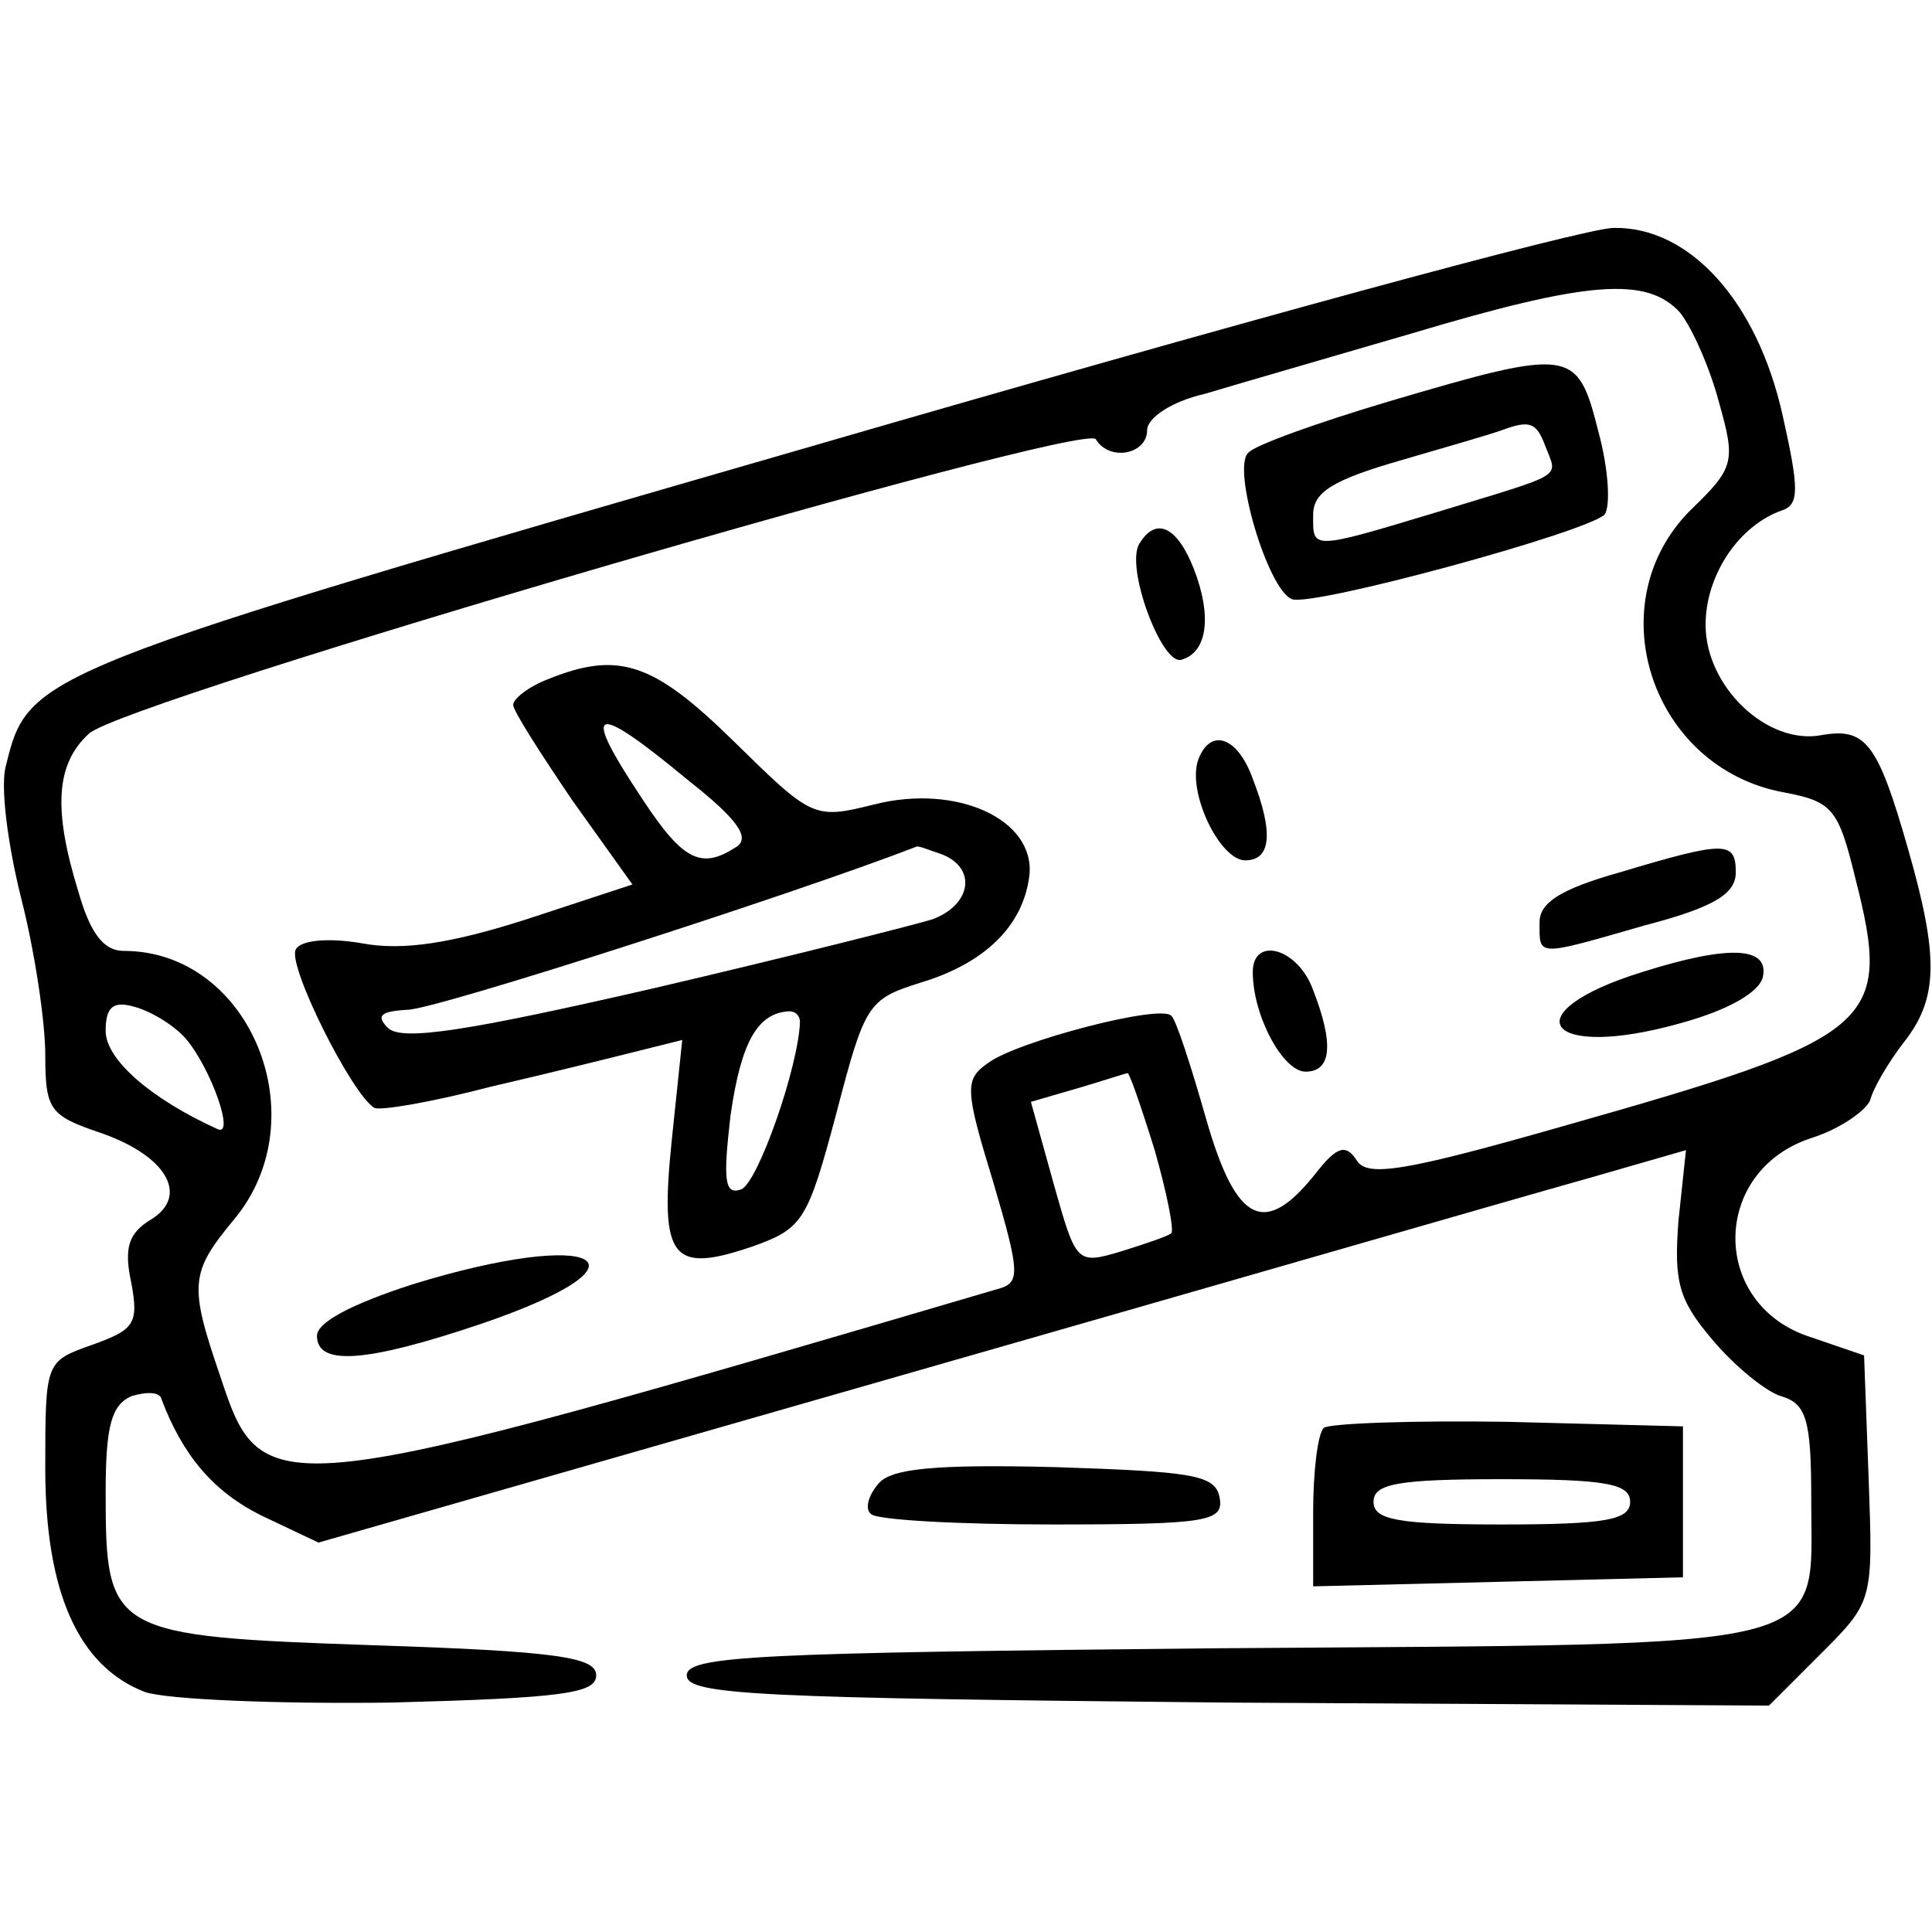 <?xml version="1.0" standalone="no"?>
<!DOCTYPE svg PUBLIC "-//W3C//DTD SVG 20010904//EN"
 "http://www.w3.org/TR/2001/REC-SVG-20010904/DTD/svg10.dtd">
<svg version="1.0" xmlns="http://www.w3.org/2000/svg"
 width="128pt" height="128pt" viewBox="0 0 128 128"
 preserveAspectRatio="xMidYMid meet">

<g transform="translate(0,128) scale(0.1,-0.1)"
fill="#000000" stroke="none">
<path d="M540 985 c-519 -150 -521 -151 -536 -212 -4 -13 1 -52 10 -88 9 -35
16 -82 16 -104 0 -36 3 -40 35 -51 45 -15 61 -42 35 -58 -15 -9 -18 -19 -13
-42 5 -27 2 -31 -26 -41 -31 -11 -31 -11 -31 -82 0 -82 22 -131 66 -148 15 -5
88 -8 163 -7 113 3 136 6 136 18 0 12 -25 16 -148 20 -174 6 -177 8 -177 101
0 45 4 58 17 64 10 3 19 3 20 -2 14 -37 34 -61 66 -77 l38 -18 387 111 c213
61 417 120 453 130 l66 19 -5 -47 c-3 -40 0 -52 22 -78 15 -18 36 -35 46 -38
17 -5 20 -16 20 -69 0 -101 22 -95 -391 -98 -307 -3 -354 -5 -354 -18 0 -13
48 -15 358 -18 l359 -2 34 34 c35 35 35 35 32 117 l-3 81 -35 12 c-67 21 -67
110 0 132 19 6 36 18 39 25 2 8 12 25 22 38 23 29 24 56 3 129 -20 70 -28 80
-57 75 -36 -7 -77 32 -77 73 0 33 22 66 51 76 11 4 11 14 0 63 -17 76 -62 125
-112 124 -19 0 -257 -65 -529 -144z m573 88 c8 -10 20 -37 26 -60 11 -39 10
-43 -19 -71 -62 -62 -26 -171 62 -187 32 -6 36 -11 47 -56 25 -98 15 -106
-193 -165 -105 -30 -130 -34 -137 -23 -7 11 -13 10 -27 -8 -34 -43 -53 -34
-73 36 -10 35 -20 66 -23 68 -7 8 -102 -17 -121 -31 -16 -11 -16 -17 3 -79 18
-61 18 -67 3 -71 -483 -142 -487 -143 -515 -58 -21 61 -20 69 9 104 56 67 11
178 -73 178 -13 0 -22 11 -30 39 -17 55 -15 85 7 105 24 22 659 207 667 195 9
-15 34 -10 34 6 0 8 16 19 38 24 20 6 82 24 137 40 117 35 156 38 178 14z
m-990 -481 c17 -20 33 -66 21 -60 -44 20 -74 46 -74 65 0 16 5 20 19 16 11 -3
26 -12 34 -21z m642 -74 c8 -28 13 -53 11 -55 -2 -2 -17 -7 -33 -12 -30 -9
-30 -8 -45 45 l-15 54 31 9 c17 5 32 10 33 10 1 1 9 -22 18 -51z"/>
<path d="M920 1014 c-47 -14 -89 -29 -93 -34 -11 -10 13 -91 29 -97 14 -5 194
44 207 56 4 5 3 29 -4 55 -14 55 -17 56 -139 20z m104 -30 c8 -21 14 -17 -71
-43 -86 -26 -83 -25 -83 -2 0 15 13 23 58 36 31 9 62 18 67 20 19 7 23 5 29
-11z"/>
<path d="M755 920 c-10 -15 15 -82 28 -77 17 5 20 29 8 60 -11 28 -25 35 -36
17z"/>
<path d="M363 830 c-13 -5 -23 -13 -23 -17 0 -4 18 -32 39 -63 l40 -56 -70
-23 c-50 -16 -82 -21 -109 -16 -23 4 -41 2 -44 -4 -6 -10 37 -96 52 -105 4 -2
39 4 77 14 39 9 83 20 99 24 l28 7 -7 -67 c-8 -78 0 -88 53 -70 34 12 37 17
56 88 19 73 21 76 56 87 43 13 68 38 72 71 4 37 -48 61 -103 47 -40 -10 -41
-9 -93 42 -53 52 -76 60 -123 41z m93 -67 c33 -26 41 -38 32 -44 -23 -15 -35
-10 -62 31 -42 63 -34 66 30 13z m168 -49 c23 -9 20 -33 -6 -43 -13 -4 -96
-25 -186 -46 -122 -28 -166 -35 -175 -26 -8 8 -5 11 13 12 18 0 257 77 337
108 1 1 8 -2 17 -5z m-94 -111 c-1 -30 -28 -107 -39 -111 -11 -4 -12 6 -7 49
7 49 18 68 39 69 4 0 7 -3 7 -7z"/>
<path d="M794 777 c-8 -21 14 -67 31 -67 17 0 19 18 5 54 -10 28 -28 34 -36
13z"/>
<path d="M1073 702 c-39 -11 -53 -20 -53 -33 0 -23 -3 -23 70 -2 46 12 60 21
60 35 0 21 -7 21 -77 0z"/>
<path d="M830 636 c0 -29 20 -66 35 -66 17 0 19 18 5 54 -10 28 -40 36 -40 12z"/>
<path d="M1088 636 c-87 -27 -64 -59 25 -34 33 9 53 21 55 31 4 20 -23 21 -80
3z"/>
<path d="M273 429 c-40 -13 -63 -25 -63 -34 0 -20 32 -18 109 8 120 41 77 64
-46 26z"/>
<path d="M877 334 c-4 -4 -7 -29 -7 -56 l0 -49 123 3 122 3 0 50 0 50 -116 3
c-63 1 -118 -1 -122 -4z m203 -49 c0 -12 -16 -15 -85 -15 -69 0 -85 3 -85 15
0 12 16 15 85 15 69 0 85 -3 85 -15z"/>
<path d="M582 297 c-7 -8 -9 -17 -5 -20 3 -4 58 -7 120 -7 104 0 114 2 111 18
-3 15 -18 17 -109 20 -80 2 -109 -1 -117 -11z"/>
</g>
</svg>
